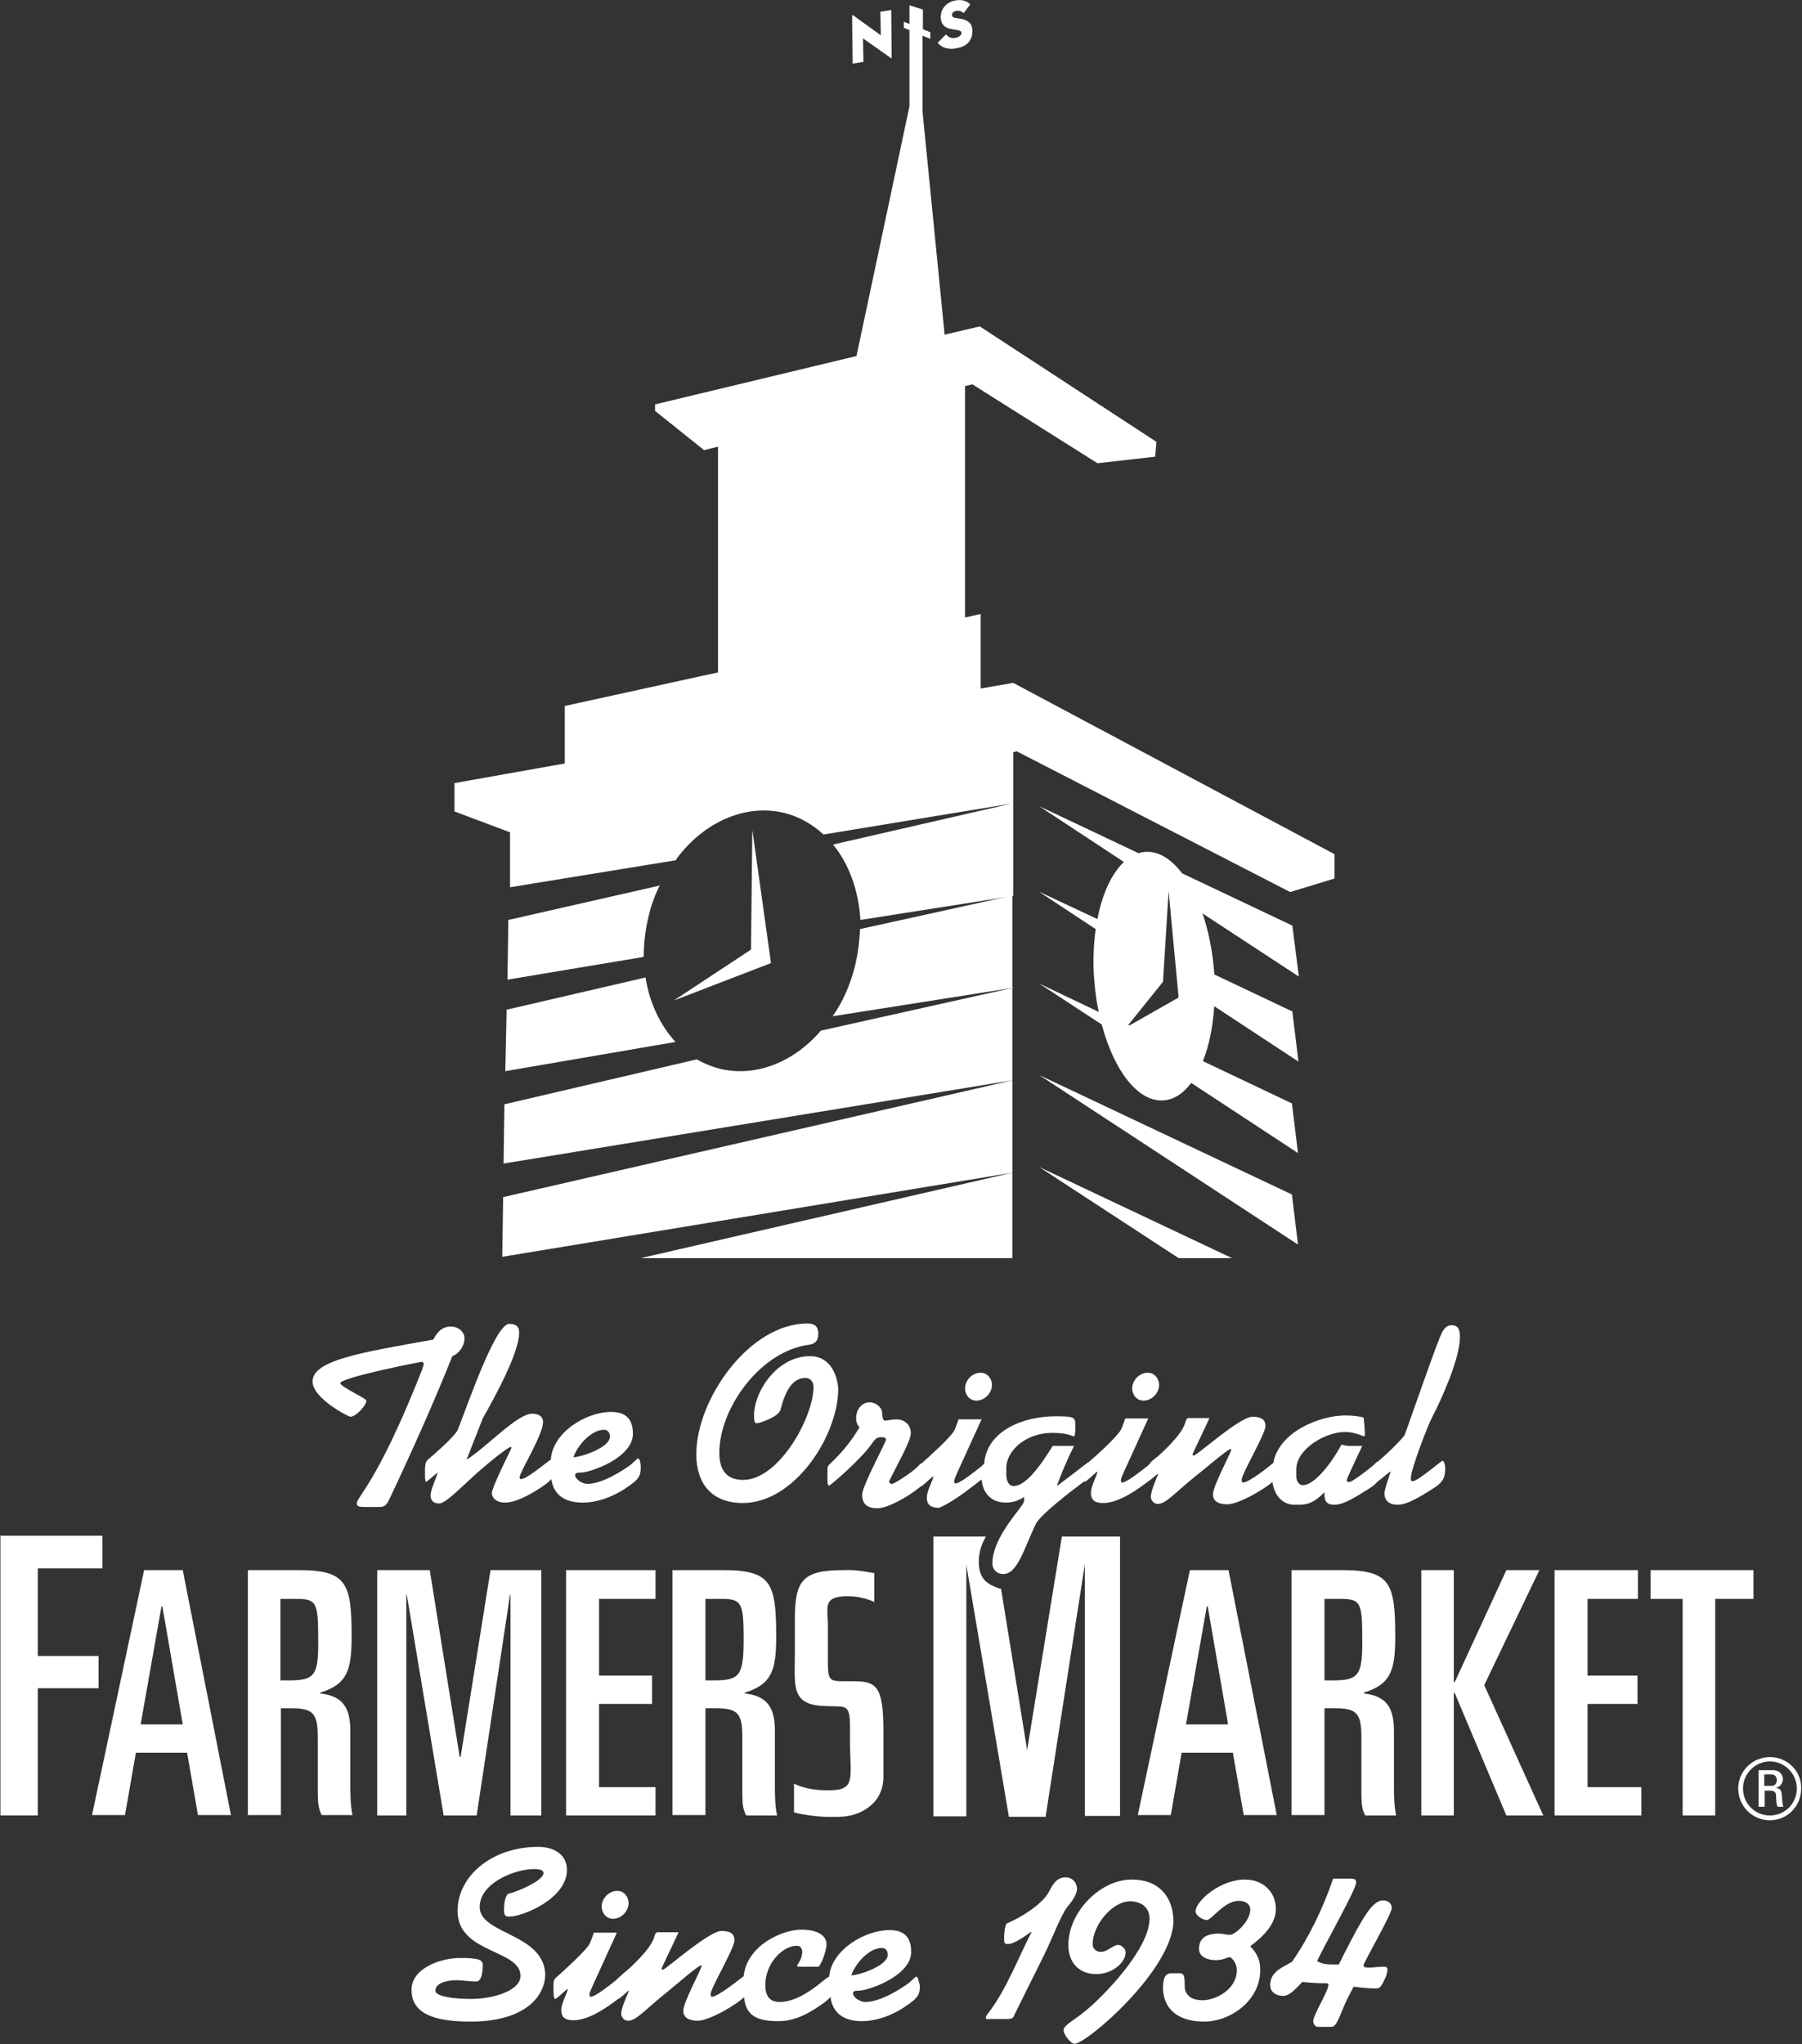 <svg width="164" height="186" viewBox="0 0 164 186" fill="none" xmlns="http://www.w3.org/2000/svg">
<rect x="0" y="0" width="164" height="186" fill="#333333" stroke="none"/>
<g clip-path="url(#clip0_69_2603)">
<path d="M78.582 5.631L78.542 3.489L81.071 5.274C81.15 5.313 81.15 5.313 81.15 5.234L81.111 0.912L80.123 1.071L80.162 3.212L77.634 1.388C77.555 1.348 77.555 1.388 77.555 1.428L77.594 5.789L78.582 5.631Z" fill="white"/>
<path d="M86.92 3.449C86.525 3.529 86.288 3.33 86.091 3.132L85.34 3.886C85.577 4.203 86.091 4.56 86.999 4.401C88.066 4.242 88.501 3.608 88.501 2.815C88.501 2.22 88.224 1.863 87.434 1.705L86.92 1.625C86.723 1.586 86.644 1.507 86.644 1.348C86.644 1.189 86.762 1.031 87.039 0.991C87.355 0.951 87.513 1.031 87.71 1.189L88.303 0.396C88.066 0.158 87.671 -0.079 86.96 0.039C86.249 0.158 85.616 0.714 85.616 1.546C85.616 2.26 86.051 2.577 86.644 2.656L87.118 2.736C87.394 2.775 87.513 2.855 87.513 3.053C87.394 3.291 87.197 3.41 86.92 3.449Z" fill="white"/>
<path d="M117.577 108.682L94.582 97.817L118.13 113.241L117.577 108.682Z" fill="white"/>
<path d="M59.064 83.227C59.301 82.235 59.656 81.323 60.091 80.451L60.051 80.57L46.263 83.703L46.184 89.135L58.55 87.073L58.59 86.954C58.59 85.725 58.748 84.496 59.064 83.227Z" fill="white"/>
<path d="M45.988 97.46L61.476 94.804C60.093 93.297 59.105 91.235 58.75 88.936L46.107 91.87L45.988 97.46Z" fill="white"/>
<path d="M68.468 75.494L68.349 86.398L61.316 91.037L70.167 87.627L68.468 75.494Z" fill="white"/>
<path d="M117.617 84.218L107.581 79.46C106.593 78.151 105.408 77.398 104.183 77.517C103.986 77.517 103.828 77.556 103.63 77.636L94.582 73.353L102.287 78.429C101.181 79.46 100.311 81.323 99.877 83.623L94.543 81.125L99.719 84.535C99.521 86.002 99.442 87.628 99.6 89.293C99.679 90.245 99.798 91.196 99.995 92.069L94.582 89.491L100.272 93.218C101.378 97.421 103.591 100.316 105.922 100.118C106.87 100.038 107.7 99.483 108.411 98.531L118.13 104.915L117.577 100.395L109.478 96.549C110.031 95.161 110.386 93.456 110.505 91.553L118.17 96.589L117.617 92.029L110.505 88.659C110.505 88.579 110.505 88.5 110.505 88.46C110.347 86.517 109.991 84.694 109.438 83.108L118.209 88.857L117.617 84.218ZM102.8 93.298L102.682 93.258L105.843 89.333L106.356 81.085L107.265 90.76L102.8 93.298Z" fill="white"/>
<path d="M46.42 80.728L61.513 78.27L61.592 78.111C64.081 74.78 67.874 73.076 71.47 73.987C72.813 74.344 73.959 75.018 74.947 75.93L92.054 73.115L75.816 76.842C77.278 78.626 78.147 81.045 78.305 83.702L92.212 81.521V68.436L92.528 68.357L117.419 81.164L121.449 79.935V77.715L92.212 62.132L89.249 62.647V55.867L87.827 56.184V35.13L88.498 34.971L99.877 42.148L105.132 41.553L105.25 40.205L89.17 29.698L85.97 30.451L83.955 10.111V3.251L84.666 3.529V2.934L83.994 2.656V0.872L82.769 0.476V2.181L82.256 1.982V2.537L82.769 2.736V9.674L77.949 32.394L59.617 36.795V37.39L64.081 40.959L65.346 40.641V61.18L51.399 64.233V69.467L41.363 71.251V73.829L46.42 75.732V80.728Z" fill="white"/>
<path d="M92.33 106.66L92.133 106.7L92.33 106.66Z" fill="white"/>
<path d="M92.33 89.848L92.133 89.887V89.927L92.33 89.848Z" fill="white"/>
<path d="M65.425 97.223C64.714 97.025 64.042 96.747 63.41 96.39L45.907 100.474L45.828 105.867L92.133 98.294V89.888L74.71 93.773C72.221 96.668 68.744 98.056 65.425 97.223Z" fill="white"/>
<path d="M77.792 87.984C77.358 89.649 76.686 91.196 75.777 92.465L92.134 89.887V81.481C90.87 81.759 78.266 84.534 78.266 84.534C78.227 85.684 78.069 86.834 77.792 87.984Z" fill="white"/>
<path d="M45.711 114.352L92.135 106.7V98.294L45.79 108.92L45.711 114.352Z" fill="white"/>
<path d="M92.133 114.471V106.699L58.312 114.471H92.133Z" fill="white"/>
<path d="M112.124 114.471L94.582 106.184L107.265 114.471H112.124Z" fill="white"/>
<path d="M8.968 150.671H3.437V142.701H9.324V139.728H0.039V165.183H3.437V153.605H8.968V150.671Z" fill="white"/>
<path d="M13.116 142.86L8.375 165.144H11.378L12.366 159.474H17.028L18.015 165.144H21.018L16.633 142.86H13.116ZM12.8 156.897L14.697 146.151H14.776L16.633 156.897H12.8Z" fill="white"/>
<path d="M31.883 157.491C31.883 155.39 31.211 154.319 29.157 154.081V154.002C31.606 153.249 32.001 151.94 32.001 148.927C32.001 144.05 31.567 142.86 27.181 142.86H22.559V165.144H25.561V155.43H26.589C28.564 155.43 28.92 155.985 28.92 158.086V163.122C28.92 164.034 28.999 164.589 29.275 165.144H32.08C31.883 164.232 31.883 163.122 31.883 162.289V157.491ZM26.312 152.892H25.522V145.477H26.944C28.801 145.477 28.959 145.794 28.959 149.085C28.999 152.416 28.683 152.892 26.312 152.892Z" fill="white"/>
<path d="M36.979 145.081H37.019L40.377 165.184H43.38L46.422 145.081H46.462V165.184H49.267V142.86H44.644L41.918 159.87H41.839L39.113 142.86H34.332V165.184H36.979V145.081Z" fill="white"/>
<path d="M59.658 145.477V142.86H51.52V165.184H59.658V162.606H54.522V155.033H59.342V152.456H54.522V145.477H59.658Z" fill="white"/>
<path d="M67.916 165.184H70.721C70.523 164.272 70.523 163.161 70.523 162.329V157.491C70.523 155.39 69.852 154.319 67.797 154.081V154.002C70.247 153.249 70.642 151.94 70.642 148.927C70.642 144.05 70.207 142.86 65.822 142.86H61.199V165.144H64.202V155.43H65.229C67.205 155.43 67.56 155.985 67.56 158.086V163.122C67.56 164.073 67.6 164.628 67.916 165.184ZM64.992 152.892H64.202V145.477H65.624C67.481 145.477 67.679 145.794 67.679 149.085C67.679 152.416 67.363 152.892 64.992 152.892Z" fill="white"/>
<path d="M108.292 142.86L103.551 165.144H106.554L107.541 159.474H112.203L113.191 165.144H116.194L111.808 142.86H108.292ZM107.936 156.897L109.833 146.151H109.912L111.769 156.897H107.936Z" fill="white"/>
<path d="M124.256 165.184H127.061C126.863 164.272 126.863 163.161 126.863 162.329V157.491C126.863 155.39 126.192 154.319 124.137 154.081V154.002C126.587 153.249 126.982 151.94 126.982 148.927C126.982 144.05 126.547 142.86 122.162 142.86H117.539V165.144H120.542V155.43H121.569C123.545 155.43 123.9 155.985 123.9 158.086V163.122C123.9 164.073 123.94 164.628 124.256 165.184ZM121.332 152.892H120.542V145.477H121.964C123.821 145.477 123.979 145.794 123.979 149.085C124.019 152.416 123.663 152.892 121.332 152.892Z" fill="white"/>
<path d="M140.098 142.86H137.095L132.394 153.051H132.315V142.86H129.352V165.184H132.315V154.042H132.394L137.095 165.184H140.454L135.08 153.328L140.098 142.86Z" fill="white"/>
<path d="M144.483 155.033H149.027V152.456H144.483V145.477H149.066V142.86H141.48V165.184H149.382V162.606H144.483V155.033Z" fill="white"/>
<path d="M159.579 142.86H150.215V145.477H153.139V165.184H156.102V145.477H159.579V142.86Z" fill="white"/>
<path d="M77.161 145.239C78.07 145.239 78.86 145.437 79.571 145.755V143.138C77.754 142.781 77.161 142.86 76.805 142.86C73.091 142.86 72.341 143.732 72.341 147.301V150.433C72.341 153.447 71.906 155.231 75.344 155.231L76.45 155.271C77.319 155.31 77.359 155.945 77.359 157.293V158.403C77.359 161.535 77.912 162.804 75.778 162.884C73.803 162.963 72.775 162.527 72.262 162.289V164.906C74.356 165.421 75.936 165.302 76.371 165.302C78.07 165.302 80.401 164.271 80.401 161.654V157.531C80.401 153.407 79.769 152.971 77.674 152.971H76.766C75.264 152.971 75.344 152.812 75.344 150.275V147.618C75.264 146.032 75.027 145.239 77.161 145.239Z" fill="white"/>
<path d="M161.08 159.87C159.499 159.87 158.195 161.139 158.195 162.725C158.195 164.351 159.499 165.619 161.08 165.619C162.66 165.619 163.924 164.351 163.924 162.725C163.964 161.139 162.66 159.87 161.08 159.87ZM161.08 165.183C159.736 165.183 158.63 164.113 158.63 162.725C158.63 161.377 159.736 160.267 161.08 160.267C162.423 160.267 163.529 161.377 163.529 162.725C163.529 164.073 162.462 165.183 161.08 165.183Z" fill="white"/>
<path d="M162.263 161.892C162.263 161.496 161.987 161.06 161.355 161.06H160.051V164.39H160.604V162.923H161.118C161.276 162.923 161.592 162.963 161.631 163.28C161.671 163.716 161.631 164.152 161.789 164.39H162.303C162.224 164.192 162.184 163.676 162.184 163.518C162.145 162.844 162.026 162.725 161.592 162.685C161.947 162.606 162.263 162.289 162.263 161.892ZM161.236 162.487H160.564V161.456H161.236C161.592 161.456 161.71 161.734 161.71 161.972C161.71 162.249 161.552 162.487 161.236 162.487Z" fill="white"/>
<path d="M95.178 165.184L98.734 142.306V165.224H101.934V139.808H96.64L93.479 159.236L91.109 144.566C91.109 144.566 90.24 144.367 89.686 143.852C89.291 143.455 89.015 142.861 89.094 141.75C89.173 140.759 89.528 140.204 89.726 139.808H84.945V165.263H87.948V142.385L91.82 165.303H95.178V165.184Z" fill="white"/>
<path d="M35.438 136.398C37.493 132.076 39.587 127.358 41.167 123.393C41.8 123.155 42.274 122.441 42.274 121.767C42.274 121.132 41.642 120.696 41.049 120.696C40.219 120.696 39.785 121.212 39.429 121.886C32.989 123.036 28.445 123.749 28.445 125.692C28.445 127.239 31.725 128.904 31.883 128.904C32.396 128.904 33.344 127.873 33.344 127.437C33.344 127.239 30.974 126.168 30.974 125.851C30.974 125.335 38.283 123.908 38.362 123.908C38.441 123.908 38.56 123.948 38.56 124.106C38.56 124.225 38.481 124.384 38.402 124.661C34.332 134.97 32.475 136.16 32.475 136.794C32.475 137.072 32.712 137.112 33.187 137.112H34.569C35.004 137.112 35.202 136.913 35.438 136.398Z" fill="white"/>
<path d="M45.946 136.715C47.091 136.715 48.632 135.763 49.541 135.129C49.818 134.93 50.015 134.772 50.173 134.574C50.41 136.12 51.516 136.715 53.018 136.715C54.914 136.715 56.653 135.723 57.759 134.811C58.233 134.375 58.312 134.098 58.312 133.463C58.312 133.146 58.233 132.71 58.075 132.71C57.956 132.71 57.798 132.948 57.403 133.265C56.89 133.662 54.875 135.01 53.492 135.01C52.939 135.01 52.346 134.574 52.346 134.217C52.346 134.018 52.544 133.979 52.899 133.979C53.689 133.979 57.601 132.67 57.601 130.45C57.601 128.943 56.771 128.467 55.625 128.467C53.334 128.467 50.292 130.331 50.134 132.789C49.58 133.186 47.921 134.574 47.447 134.574C47.328 134.574 47.289 134.534 47.289 134.415C47.289 133.939 49.422 130.569 49.422 129.379C49.422 128.983 49.146 128.626 48.435 128.626C47.091 128.626 44.444 131.52 42.508 132.789H42.469L43.931 129.062C45.076 127.04 47.249 123.075 47.249 121.251C47.249 120.855 47.131 120.458 46.341 120.458C45.076 120.458 42.587 127.754 41.678 130.053C41.441 130.648 39.663 132.195 38.913 132.829C38.755 132.988 38.676 133.265 38.676 133.741C38.676 134.256 38.676 134.811 38.755 134.811C38.913 134.811 39.268 134.415 39.782 134.018L39.822 134.058C39.663 134.534 39.189 135.604 39.189 136.041C39.189 136.556 39.466 136.794 39.98 136.794C40.533 136.794 41.837 135.446 43.417 134.018C45.353 132.313 46.38 131.639 46.499 131.639C46.538 131.639 46.538 131.679 46.538 131.758C46.538 131.838 44.76 135.287 44.76 135.882C44.839 136.477 45.392 136.715 45.946 136.715ZM54.954 130.093C55.349 130.093 55.507 130.371 55.507 130.727C55.507 131.679 53.018 132.551 52.188 132.591C52.544 131.52 53.808 130.093 54.954 130.093Z" fill="white"/>
<path d="M73.723 123.392C70.72 123.392 68.626 126.603 68.626 128.784C68.626 129.22 68.665 129.498 68.863 129.498C69.139 129.498 70.878 128.903 71.036 128.269C71.51 126.366 72.221 125.374 73.288 125.374C73.881 125.374 74.039 125.89 74.039 126.167C74.039 128.982 70.878 134.652 67.638 134.652C66.216 134.652 65.465 133.859 65.465 132.194C65.465 128.07 69.258 122.916 73.604 122.361C74.197 122.282 74.473 121.964 74.473 121.37C74.473 120.696 74.157 120.418 73.486 120.418C68.191 120.418 63.371 127.317 63.371 132.313C63.371 135.009 64.793 136.754 67.599 136.754C72.34 136.754 76.291 130.608 76.291 126.326C76.133 124.621 75.263 123.392 73.723 123.392Z" fill="white"/>
<path d="M87.828 126.327C87.828 126.882 88.223 127.437 88.855 127.437C89.646 127.437 90.278 126.723 90.278 126.01C90.278 125.455 89.883 124.899 89.251 124.899C88.46 124.899 87.828 125.613 87.828 126.327Z" fill="white"/>
<path d="M103.039 126.327C103.039 126.882 103.434 127.437 104.066 127.437C104.856 127.437 105.489 126.723 105.489 126.01C105.489 125.455 105.094 124.899 104.461 124.899C103.671 124.899 103.039 125.613 103.039 126.327Z" fill="white"/>
<path d="M89.331 134.613C89.449 135.843 90.2 136.715 91.543 136.715C92.017 136.715 92.649 136.596 93.203 136.199C93.203 136.279 93.203 136.437 93.203 136.556C93.203 137.072 90.318 139.728 90.318 142.266C90.318 142.742 90.674 143.218 91.306 143.218C92.61 143.218 93.203 140.878 94.269 138.658C94.704 137.785 97.628 135.565 98.694 134.772L98.734 134.812C98.852 134.812 99.366 134.296 99.84 133.9L99.88 133.939C99.722 134.534 99.287 135.208 99.287 135.843C99.287 136.477 99.643 136.755 100.393 136.755C101.895 136.755 103.673 135.406 104.463 134.812C104.621 134.732 105.253 134.177 105.372 134.098H105.411C105.213 134.613 104.739 135.644 104.739 136.199C104.739 136.477 104.976 136.834 105.372 136.834C106.083 136.834 106.794 135.961 108.532 134.534C109.164 134.058 111.733 131.838 112.009 131.838C112.049 131.838 112.049 131.878 112.049 131.917C112.049 132.155 110.389 135.208 110.389 135.961C110.389 136.596 110.903 136.873 111.693 136.873C112.72 136.873 115.012 135.525 115.802 134.851C116 136.16 116.79 136.913 117.817 136.913H118.252C119.279 136.913 119.872 136.437 120.543 135.763C120.504 136.517 120.662 136.913 121.452 136.913C122.361 136.913 123.625 136.041 124.534 135.486C124.929 135.248 125.205 135.01 125.363 134.812C125.6 134.653 125.996 134.296 126.509 133.9L126.549 133.939C126.391 134.415 125.996 135.605 125.996 135.843C125.996 136.636 126.549 136.913 127.22 136.913C128.129 136.913 129.551 136.001 130.658 135.287C131.329 134.812 131.527 134.415 131.527 133.622C131.527 133.265 131.408 132.908 131.29 132.908C131.171 132.908 129.038 134.772 128.564 134.772C128.366 134.772 128.406 134.534 128.406 134.455C128.406 133.701 129.907 129.776 130.342 128.943C131.211 127.278 132.87 123.591 132.87 121.648C132.87 121.053 132.752 120.577 132.12 120.577C131.527 120.577 131.29 121.093 131.053 121.648C130.223 123.749 128.919 127.556 127.853 130.529C127.813 130.688 126.667 131.917 125.442 132.948C125.324 132.988 125.166 133.146 125.008 133.305C124.455 133.781 123.032 134.851 122.795 134.851C122.677 134.851 122.558 134.772 122.558 134.693C122.558 134.574 123.388 132.789 123.981 131.56H122.756C122.598 131.56 122.203 131.481 122.084 131.441C121.333 132.869 119.714 135.129 118.568 135.129C118.212 135.129 117.975 134.732 117.975 134.336V133.701C117.975 131.838 120.622 130.291 122.4 130.291C123.309 130.291 124.099 130.688 124.099 130.688C124.178 130.688 124.218 130.609 124.218 130.49C124.218 130.014 124.139 129.261 124.099 128.983C123.783 128.864 122.993 128.785 122.479 128.785C120.069 128.785 116.395 130.291 115.881 133.107C115.407 133.503 113.669 134.891 113.115 134.891C113.036 134.891 112.997 134.772 112.997 134.653C112.997 134.098 115.17 130.49 115.17 129.736C115.17 129.221 114.854 128.904 113.985 128.904C112.839 128.904 108.927 132.433 108.651 132.433C108.572 132.433 108.532 132.393 108.532 132.353C108.532 132.234 109.599 130.093 110.073 129.023H108.177C108.058 129.023 107.94 129.142 107.861 129.459C107.584 130.569 105.451 132.472 105.174 132.671C104.937 132.829 104.779 132.988 104.66 133.146C104.581 133.226 104.502 133.345 104.384 133.424C104.068 133.662 102.566 134.891 102.132 134.891C102.013 134.891 102.013 134.772 102.013 134.693C102.013 134.494 102.211 134.098 102.369 133.741L104.502 129.062H102.408C102.29 129.38 102.171 129.776 102.013 130.093C101.658 130.728 99.84 132.393 99.09 133.027C99.01 133.027 97.43 134.296 96.245 135.168L96.205 135.129C96.64 133.939 97.153 132.75 97.746 131.56H95.81C95.218 132.472 93.598 135.208 92.254 135.208C91.741 135.208 91.583 134.613 91.583 134.177V133.582C91.583 131.957 93.4 130.371 95.771 130.371C97.193 130.371 97.588 130.688 97.707 130.688C97.825 130.688 97.865 130.569 97.865 129.697C97.865 128.943 97.786 128.864 96.047 128.864C93.203 128.864 89.805 130.133 89.568 133.186C89.449 133.265 89.37 133.384 89.212 133.503C88.896 133.741 87.395 134.97 86.96 134.97C86.841 134.97 86.841 134.851 86.841 134.772C86.841 134.574 87.039 134.177 87.197 133.82L89.331 129.142H87.237C87.118 129.459 86.999 129.855 86.841 130.173C86.486 130.807 84.59 132.512 83.878 133.146C83.76 133.146 83.641 133.345 83.325 133.622C82.851 134.058 81.389 135.01 81.192 135.01C81.073 135.01 80.915 134.97 80.915 134.772C80.915 134.732 80.994 134.653 81.073 134.455C82.1 132.433 82.891 131.045 82.891 130.371C82.891 129.617 82.298 129.142 81.587 129.142C81.192 129.142 80.757 129.261 80.52 129.261C80.322 129.261 80.283 128.705 80.283 128.507C80.283 128.19 79.848 127.595 79.137 127.595C78.386 127.595 77.912 128.309 77.912 129.023C77.912 129.3 77.991 129.657 78.228 129.855C77.517 131.084 76.609 132.195 75.423 133.305C75.305 133.424 75.305 133.582 75.305 134.375C75.305 134.891 75.305 135.168 75.463 135.168C75.581 135.168 78.505 132.631 79.335 131.362C79.651 130.926 79.769 130.767 80.204 130.767C80.441 130.767 80.638 130.807 80.638 130.966C80.638 131.243 78.466 135.168 78.466 136.001C78.466 136.794 78.861 137.23 79.848 137.23C80.757 137.23 82.535 136.279 83.799 135.248C83.918 135.248 84.431 134.732 84.906 134.336L84.945 134.375C84.787 134.97 84.352 135.644 84.352 136.279C84.352 136.913 84.708 137.191 85.459 137.191C86.763 136.675 88.659 135.129 89.331 134.613Z" fill="white"/>
<path d="M43.656 173.51C43.656 171.329 46.856 170.06 48.595 170.06C48.95 170.06 49.464 170.1 49.464 170.417C49.464 171.131 46.975 172.162 46.343 172.281C45.948 172.36 45.869 173.351 45.869 173.708C45.869 174.303 45.987 174.382 46.382 174.382C47.568 174.382 51.598 172.756 51.598 170.14C51.598 168.672 50.333 168.038 48.99 168.038C44.723 168.038 41.641 170.734 41.641 173.867C41.641 177.752 47.37 177.356 47.37 179.775C47.37 181.123 44.92 181.876 42.866 181.876C41.404 181.876 39.626 181.678 39.626 181.123C39.626 180.33 40.93 180.171 41.562 180.171C42.115 180.171 42.668 180.29 43.34 180.29C43.775 180.29 43.933 179.616 43.933 178.783C43.933 178.308 43.538 178.149 41.878 178.149C40.061 178.149 37.453 179.101 37.453 181.043C37.453 183.185 39.429 183.938 42.826 183.938C47.923 183.938 49.622 181.519 49.622 179.616C49.464 175.889 43.656 176.008 43.656 173.51Z" fill="white"/>
<path d="M54.758 173.47C54.758 174.025 55.153 174.581 55.785 174.581C56.575 174.581 57.207 173.867 57.207 173.153C57.207 172.598 56.812 172.043 56.18 172.043C55.39 172.043 54.758 172.757 54.758 173.47Z" fill="white"/>
<path d="M83.401 179.854C83.283 179.854 83.125 180.091 82.73 180.409C82.216 180.805 80.201 182.153 78.778 182.153C78.225 182.153 77.633 181.717 77.633 181.36C77.633 181.162 77.83 181.122 78.186 181.122C78.976 181.122 82.927 179.814 82.927 177.593C82.927 176.087 82.097 175.611 80.952 175.611C78.7 175.611 75.657 177.435 75.46 179.854C75.183 179.854 73.089 182.153 70.956 182.153C70.007 182.153 69.652 181.559 69.652 180.607C69.652 178.664 71.193 177.038 72.536 177.038C72.892 177.038 73.01 177.356 73.01 177.593C73.01 178.268 72.536 178.783 72.536 178.862C72.536 178.942 72.694 178.942 72.892 178.942H74.472C74.669 178.942 75.223 177.514 75.223 176.919C75.223 176.166 74.511 175.571 72.931 175.571C71.232 175.571 67.992 176.959 67.676 179.814C67.637 179.814 65.385 181.677 64.792 181.677C64.713 181.677 64.674 181.559 64.674 181.44C64.674 180.884 66.847 177.276 66.847 176.523C66.847 176.007 66.531 175.69 65.661 175.69C64.516 175.69 60.565 179.219 60.328 179.219C60.248 179.219 60.209 179.179 60.209 179.14C60.209 179.021 61.276 176.88 61.75 175.809H59.853C59.735 175.809 59.616 175.928 59.537 176.245C59.261 177.356 57.127 179.259 56.851 179.457C56.693 179.576 56.574 179.695 56.456 179.814C56.337 179.893 56.179 180.052 56.021 180.21C55.705 180.448 54.203 181.677 53.769 181.677C53.65 181.677 53.65 181.559 53.65 181.479C53.65 181.281 53.848 180.884 54.006 180.528L56.139 175.849H54.045C53.927 176.166 53.808 176.563 53.65 176.88C53.295 177.514 51.24 179.378 50.608 179.933C50.371 180.131 50.371 180.329 50.371 180.964C50.371 181.559 50.411 181.876 50.529 181.876C50.648 181.876 51.161 181.36 51.635 180.964L51.675 181.003C51.517 181.598 51.082 182.272 51.082 182.907C51.082 183.541 51.438 183.819 52.188 183.819C53.69 183.819 55.468 182.47 56.258 181.876C56.377 181.876 57.048 181.241 57.206 181.122H57.246C57.048 181.638 56.535 182.669 56.535 183.224C56.535 183.501 56.772 183.858 57.167 183.858C57.878 183.858 58.589 182.986 60.328 181.559C60.96 181.083 63.528 178.823 63.804 178.823C63.844 178.823 63.844 178.862 63.844 178.902C63.844 179.14 62.184 182.193 62.184 182.946C62.184 183.581 62.698 183.858 63.488 183.858C64.595 183.858 67.084 182.352 67.716 181.717C67.874 183.462 68.98 183.898 70.837 183.898C72.496 183.898 73.84 183.065 75.144 182.114C75.341 181.955 75.46 181.836 75.578 181.677C75.776 183.263 76.922 183.898 78.423 183.898C80.319 183.898 82.058 182.907 83.164 181.995C83.638 181.559 83.717 181.281 83.717 180.647C83.599 180.29 83.559 179.854 83.401 179.854ZM80.24 177.237C80.635 177.237 80.793 177.514 80.793 177.871C80.793 178.823 78.304 179.695 77.475 179.735C77.83 178.664 79.095 177.237 80.24 177.237Z" fill="white"/>
<path d="M96.993 170.813C96.044 170.813 95.768 171.606 95.373 172.281C94.898 173.074 93.555 174.065 92.37 174.66L91.619 175.016C91.54 175.056 91.382 175.611 91.382 176.325C91.382 176.801 91.422 176.88 91.738 176.88C92.33 176.88 93.397 176.087 93.832 175.77L93.871 175.809C92.646 178.188 91.619 180.964 89.96 183.145C89.881 183.224 89.723 183.422 89.723 183.581C89.723 183.779 89.96 183.7 90.197 183.7H91.738C92.093 183.7 92.251 183.581 92.33 183.303C93.911 180.092 95.135 177.713 95.452 176.959C95.689 176.483 96.597 174.223 97.072 173.589C97.427 173.153 98.02 172.439 98.02 171.844C97.98 171.17 97.506 170.813 96.993 170.813Z" fill="white"/>
<path d="M103 171.012C100.116 171.012 97.231 173.985 97.231 176.959C97.231 178.823 98.456 179.616 99.76 179.616C101.261 179.616 102.447 178.545 102.447 177.633C102.447 177.276 102.012 176.959 101.775 176.959C101.301 176.959 100.787 177.594 100.195 177.594C99.721 177.594 99.444 177.276 99.444 176.88C99.444 175.175 101.222 172.994 102.842 172.994C103.869 172.994 104.62 173.549 104.62 174.58C104.62 177.276 100.55 181.519 98.812 182.946C97.706 183.858 96.797 184.255 96.797 184.731C96.797 185.127 97.469 185.96 97.785 185.96C98.891 185.96 106.793 179.18 106.793 174.739C106.753 172.558 105.449 171.012 103 171.012Z" fill="white"/>
<path d="M116.116 173.708C116.116 172.082 114.891 171.012 113.311 171.012C111.02 171.012 108.807 172.994 108.807 173.906C108.807 174.303 109.479 174.699 109.834 174.699C110.269 174.699 111.415 172.955 112.718 172.955C113.351 172.955 113.785 173.232 113.785 173.748C113.785 174.818 112.402 176.047 111.928 176.047C111.691 176.047 111.257 175.928 110.94 175.928C109.755 175.928 109.123 176.365 109.123 177.316C109.123 178.109 109.992 178.347 110.664 178.347C111.296 178.347 111.77 178.069 111.928 178.069C112.007 178.069 112.56 178.506 112.56 179.259C112.56 181.004 110.664 181.995 109.439 181.995C108.333 181.995 107.819 181.44 107.819 180.686C107.819 179.854 107.78 179.537 107.345 179.537H106.634C106.081 179.537 105.844 179.933 105.844 180.845C105.844 182.629 107.029 183.938 109.597 183.938C111.968 183.938 114.694 182.035 114.694 179.259C114.694 178.426 114.496 177.832 113.785 177.078C114.812 176.325 116.116 175.135 116.116 173.708Z" fill="white"/>
<path d="M125.874 172.915C124.926 172.915 124.096 174.303 122.279 177.871L121.844 178.744H121.212C120.698 178.744 120.224 178.664 119.869 178.427C120.619 176.841 123.424 171.884 123.424 171.289C123.424 171.012 123.266 170.933 122.95 170.933H121.33C120.382 173.708 119.078 176.365 117.577 178.506C116.589 179.061 115.602 179.457 115.602 180.607C115.602 181.242 116.115 181.599 116.787 181.599C117.419 181.599 118.091 180.766 118.525 180.33C119.197 180.409 119.987 180.449 120.461 180.449C120.698 180.449 120.896 180.409 120.896 180.607C120.896 181.162 119.513 183.343 119.513 183.898C119.513 184.136 119.711 184.414 119.908 184.414H121.172C121.686 184.414 121.884 183.422 122.595 181.916L123.187 180.766C123.543 180.806 124.57 180.925 125.163 180.925C125.479 180.925 125.597 180.845 125.716 180.647C125.953 180.29 126.269 179.616 126.269 179.259C126.269 179.021 126.19 178.942 125.953 178.942C125.479 178.942 125.005 179.021 124.649 179.021C124.333 179.021 124.096 179.021 124.096 178.823C124.096 178.545 126.664 174.184 126.664 173.589C126.664 173.193 126.348 172.915 125.874 172.915Z" fill="white"/>
</g>
<defs>
<clipPath id="clip0_69_2603">
<rect width="164" height="186" fill="white"/>
</clipPath>
</defs>
</svg>
